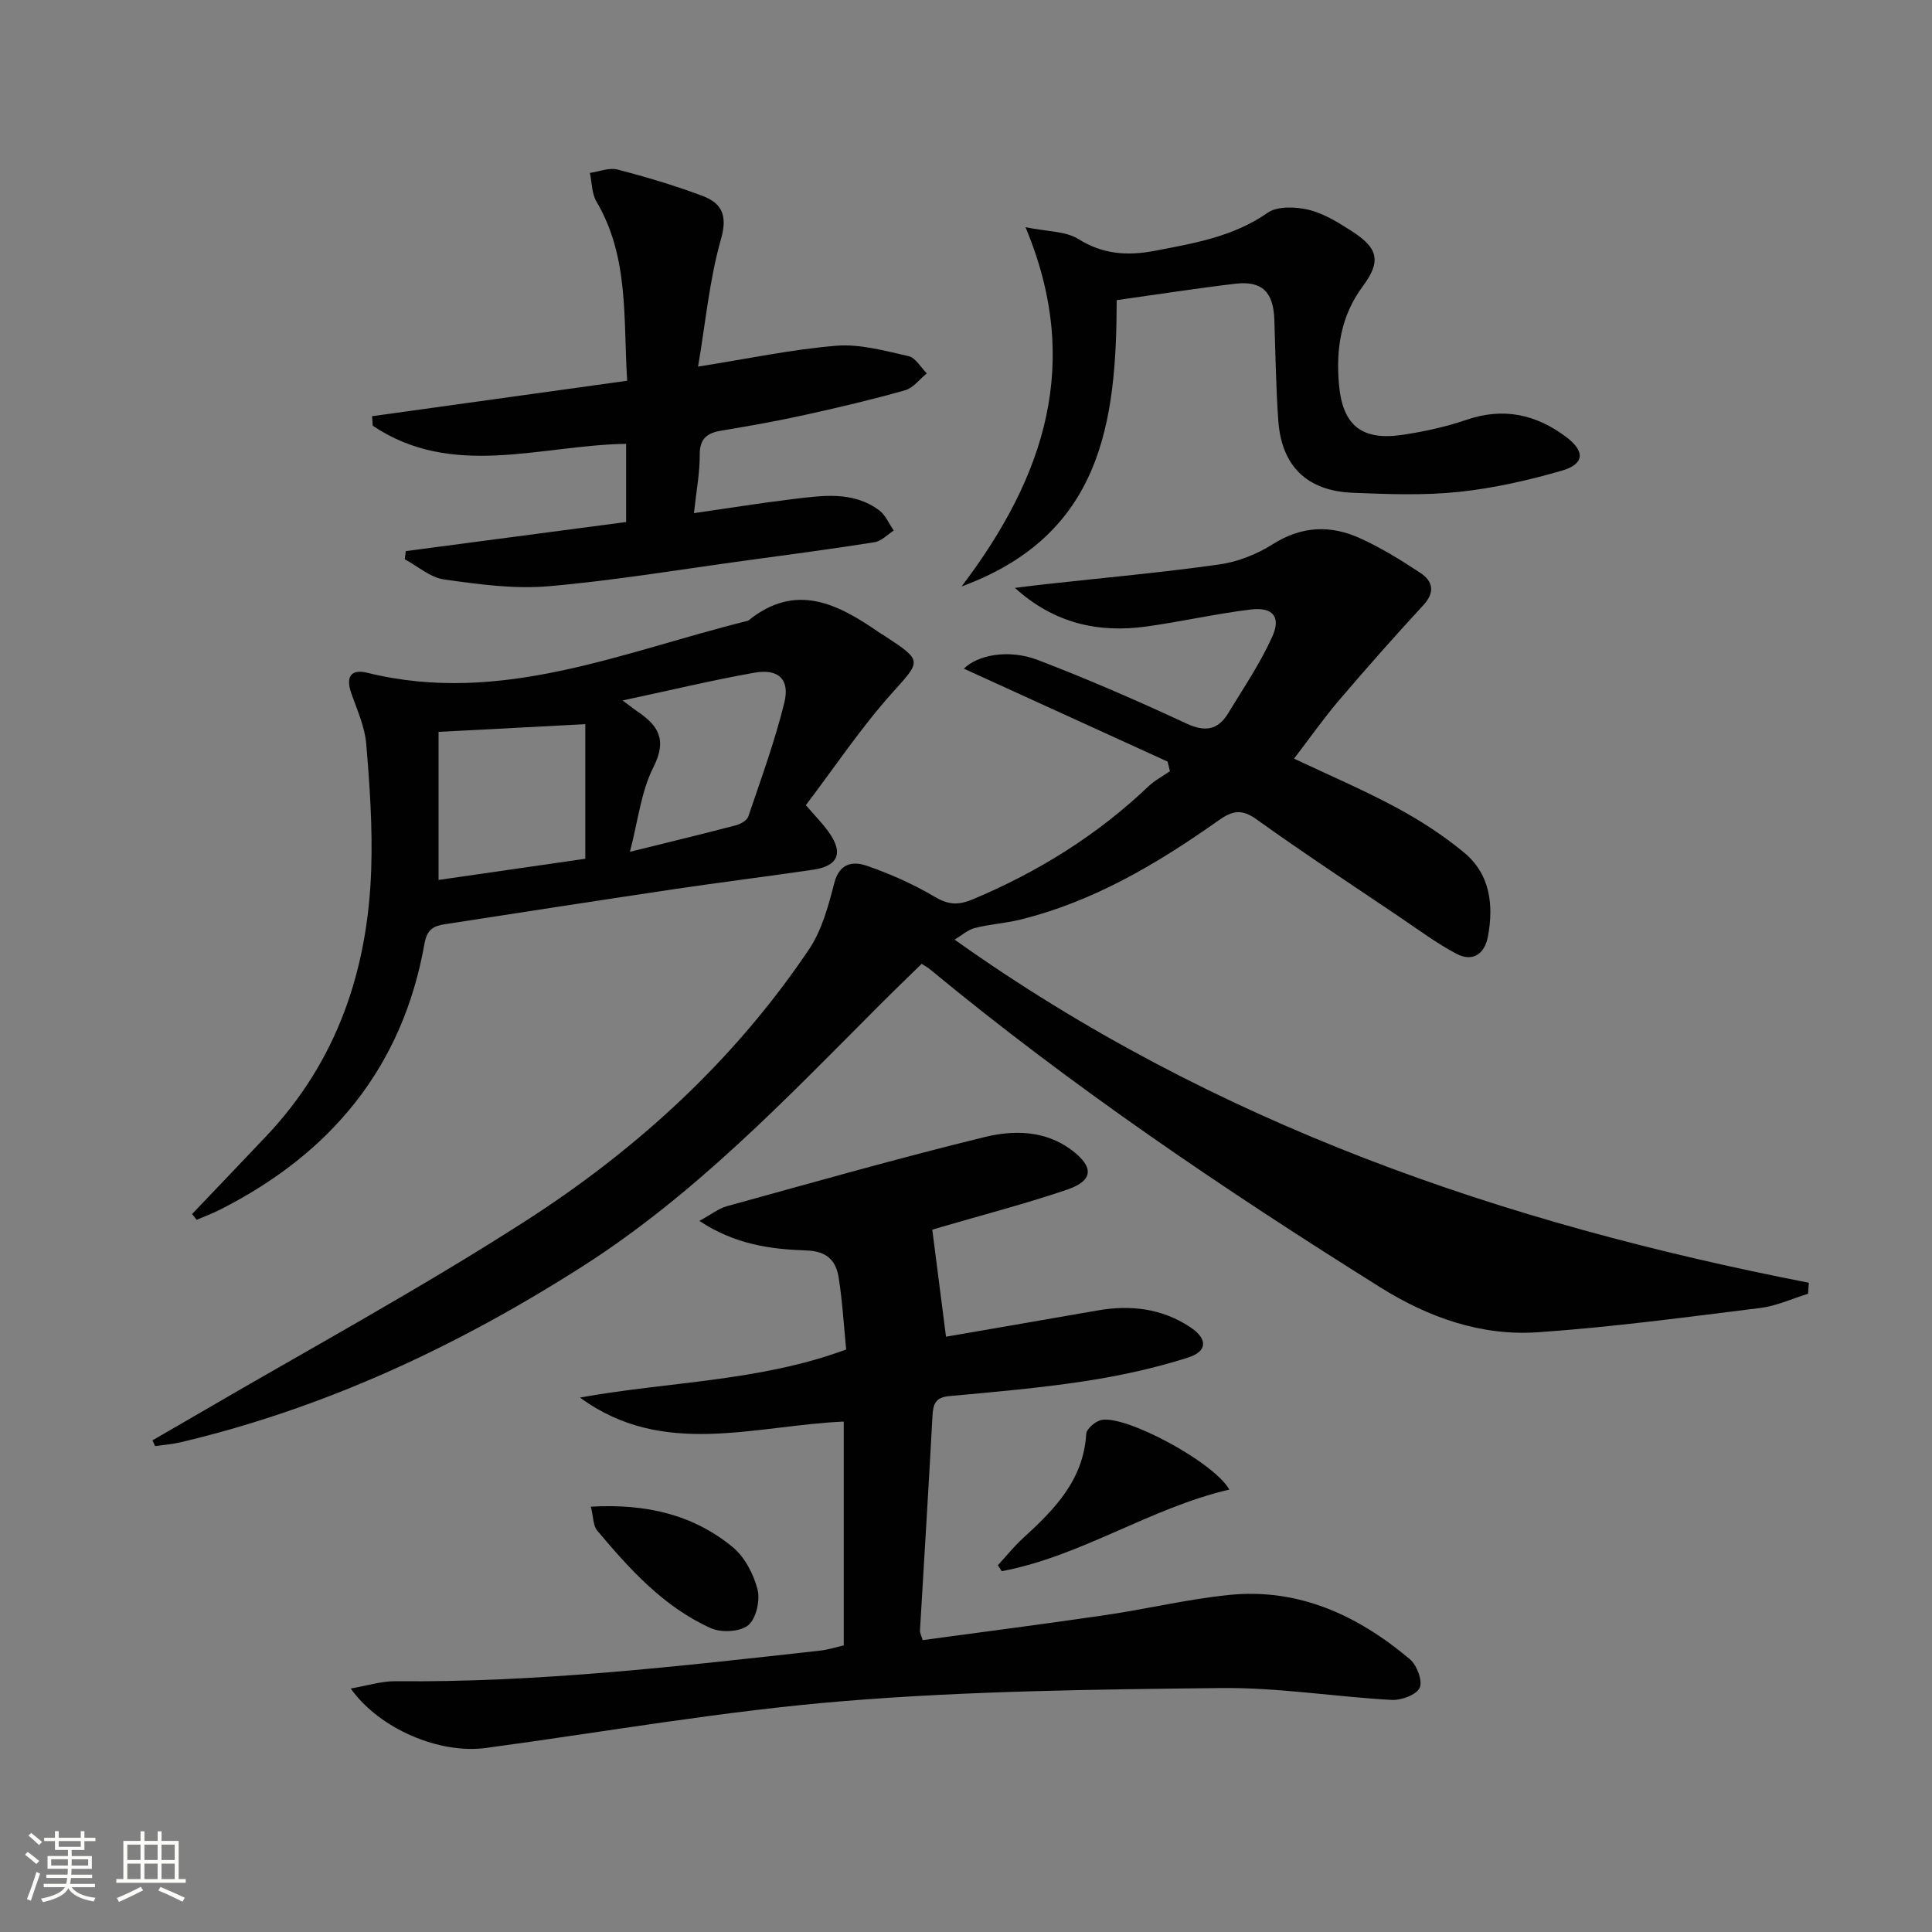 <svg enable-background="new 0 0 400 400" viewBox="0 0 400 400" xmlns="http://www.w3.org/2000/svg"><rect x="0" y="0" width="400" height="400" fill="#808080" stroke="none"/><path d="m5.17 384 .55-.58c.85.61 1.65 1.24 2.4 1.87l-.59.64c-.83-.73-1.62-1.38-2.36-1.93m1.22 9.53-.82-.34c.71-1.76 1.37-3.64 1.98-5.63.24.13.5.25.76.36-.6 1.67-1.24 3.54-1.92 5.61m-.5-13.5.57-.54c.56.44 1.31 1.06 2.26 1.87l-.64.64c-.68-.66-1.41-1.32-2.19-1.97m3.25.46h2.24v-1.36h.77v1.36h4.57v-1.36h.76v1.36h2.28v.69h-2.28v1.84h-2.64v1.26h4.18v2.64h-4.21c0 .45-.02.86-.05 1.21h4.32v.69h-4.38c-.04.34-.1.75-.19 1.22h5.15v.69h-4.82c.87 1.19 2.51 1.92 4.93 2.19-.17.31-.3.57-.37.76-2.77-.49-4.52-1.41-5.26-2.76-.56 1.26-2.3 2.23-5.24 2.9-.12-.24-.26-.48-.43-.72 2.73-.55 4.38-1.34 4.96-2.38h-4.38v-.69h4.65c.1-.38.17-.79.21-1.22h-4.32v-.69h4.4c.03-.34.05-.75.05-1.21h-4.2v-2.64h4.23v-1.26h-2.69v-1.84h-2.24zm1.46 4.46v1.29h3.45c.01-.4.02-.57.01-.53v-.32-.45h-3.46zm1.55-2.59h4.57v-1.19h-4.57zm6.11 2.59h-3.42v.77c-.01.19-.01.37-.02.53h3.44z" fill="#fbfcfa"/><path d="m32.63 379.16h.82v1.98h3.54v7.89h1.46v.78h-14.37v-.78h1.46v-7.89h3.55v-1.98h.82v1.98h2.73v-1.98zm-3.49 11.48.5.73c-1.61.82-3.28 1.63-5 2.41-.13-.27-.28-.55-.44-.82 1.75-.72 3.4-1.49 4.94-2.32m-2.78-5.55h2.73v-3.18h-2.73zm0 3.95h2.73v-3.2h-2.73zm3.54-3.95h2.73v-3.18h-2.73zm0 3.95h2.73v-3.2h-2.73zm7.89 4.68c-1.84-.92-3.51-1.7-5.02-2.32l.45-.73c1.89.8 3.57 1.55 5.04 2.23zm-1.62-11.81h-2.73v3.18h2.73zm-2.73 7.13h2.73v-3.2h-2.73z" fill="#fbfcfa"/><g fill="#010102"><path d="m197.64 194.54c53.93 38.37 113.76 58.74 176.86 71.04-.05.76-.11 1.52-.16 2.28-3.29 1.01-6.52 2.52-9.88 2.94-15.32 1.9-30.65 3.97-46.05 5.03-11.73.81-22.62-3.04-32.6-9.28-32.31-20.23-63.85-41.54-93.27-65.87-.5-.41-1.09-.72-1.72-1.13-3.02 2.95-5.98 5.8-8.88 8.71-19.27 19.33-38.13 39.12-61.37 53.95-25.82 16.48-53.22 29.3-83.14 36.39-1.74.41-3.54.54-5.31.8-.19-.4-.37-.8-.56-1.19 3.11-1.8 6.23-3.59 9.33-5.4 22.66-13.25 45.77-25.79 67.84-39.97 23.11-14.84 43.3-33.29 58.77-56.29 2.66-3.96 4.01-8.98 5.22-13.7 1.08-4.2 3.9-4.59 6.78-3.59 4.81 1.67 9.55 3.77 13.93 6.36 2.88 1.7 4.84 1.89 8.06.54 13.5-5.68 25.67-13.25 36.28-23.35 1.3-1.24 2.96-2.1 4.45-3.14-.16-.66-.32-1.33-.48-1.99-14.09-6.43-28.19-12.86-42.18-19.24 2.8-2.81 9.24-4.13 15.35-1.78 10.38 3.98 20.6 8.42 30.69 13.12 3.93 1.83 6.57 1.38 8.7-2.14 3.17-5.22 6.64-10.33 9.13-15.87 1.83-4.07.07-6.13-4.45-5.58-7.24.87-14.38 2.52-21.61 3.52-9.9 1.37-19.06-.58-27.24-7.99 2.09-.26 4.17-.53 6.26-.76 12.03-1.33 24.1-2.41 36.08-4.1 3.83-.54 7.79-2.13 11.08-4.21 5.97-3.77 11.95-3.98 18.04-1.21 4.35 1.98 8.48 4.52 12.48 7.17 2.57 1.7 3.11 3.97.63 6.67-5.94 6.44-11.75 13-17.43 19.66-3.22 3.78-6.09 7.87-9.35 12.13 7.24 3.42 14.36 6.46 21.14 10.11 4.94 2.66 9.75 5.76 14.07 9.34 5.39 4.47 6.15 10.82 4.93 17.37-.68 3.65-3.17 5.37-6.58 3.55-4.07-2.17-7.83-4.96-11.67-7.56-9.93-6.7-19.94-13.27-29.67-20.25-3.05-2.19-4.97-1.8-7.78.18-12.68 8.96-25.93 16.87-41.23 20.61-3.05.75-6.25.93-9.29 1.71-1.43.35-2.68 1.5-4.2 2.41z"/><path d="m144.79 252.77c2.47-1.34 4-2.57 5.74-3.05 17.74-4.89 35.45-9.93 53.31-14.3 6.08-1.49 12.66-1.42 18.16 2.79 4.53 3.46 4.34 6.24-1.04 8.08-8.62 2.94-17.47 5.23-26.22 7.79-.76.22-1.52.46-1.72.52.96 7.5 1.88 14.66 2.84 22.15 10.22-1.77 20.79-3.58 31.36-5.43 6.81-1.2 13.29-.44 19.14 3.41 3.69 2.43 3.72 5.04-.44 6.36-6.9 2.19-14.06 3.75-21.22 4.85-9.34 1.43-18.78 2.25-28.19 3.11-2.98.27-3.33 1.81-3.46 4.27-.79 14.77-1.72 29.53-2.58 44.3-.03.45.25.92.56 1.95 12.63-1.72 25.26-3.34 37.86-5.19 8.53-1.25 16.97-3.29 25.53-4.16 14.44-1.48 26.68 4.22 37.47 13.29 1.45 1.22 2.69 4.51 2.04 5.93-.67 1.46-3.82 2.62-5.8 2.51-11.77-.65-23.52-2.59-35.26-2.46-26.1.29-52.26.58-78.25 2.71-24.78 2.02-49.36 6.37-74.03 9.7-9.53 1.29-21.96-3.87-27.98-12.31 3.39-.58 6.31-1.53 9.22-1.51 29.51.29 58.75-3.09 88-6.34 1.61-.18 3.18-.7 4.86-1.08 0-15.49 0-30.76 0-46.34-18.54.82-37.47 7.64-54.6-4.97 18.24-3.32 36.98-3.26 55.1-9.95-.49-4.96-.77-9.93-1.54-14.82-.56-3.55-2.37-5.55-6.73-5.69-7.33-.25-14.73-1.21-22.13-6.12z"/><path d="m39.77 251.35c5.12-5.38 10.27-10.74 15.37-16.14 14.68-15.52 21.04-34.41 21.72-55.34.28-8.61-.31-17.28-1.04-25.88-.3-3.54-1.88-7-3.08-10.43-1.17-3.35-.2-5.13 3.34-4.26 27.72 6.83 52.93-4.4 78.82-10.79 9.84-8.01 18.55-3.5 27.13 2.44.41.28.85.52 1.27.8 7.81 5.11 7.35 5.09 1.45 11.67-6.51 7.26-11.97 15.45-17.91 23.28 1.89 2.19 3.38 3.71 4.63 5.42 3.22 4.4 2.15 7.18-3.13 7.95-9.69 1.42-19.42 2.63-29.11 4.07-15.76 2.35-31.51 4.8-47.26 7.23-2.26.35-3.58 1.15-4.08 3.97-4.53 25.66-19.41 43.5-42.32 55.1-1.57.8-3.24 1.41-4.86 2.11-.31-.41-.63-.81-.94-1.2zm81.41-101.42c-10.34.55-20.04 1.06-30.38 1.6v30.65c9.94-1.43 19.88-2.87 30.38-4.38 0-9.36 0-18.26 0-27.87zm7.72-4.91c1.99 1.49 2.5 1.9 3.04 2.26 4.32 2.9 6.24 5.85 3.36 11.52-2.59 5.1-3.21 11.2-4.88 17.56 8.12-2.01 15.02-3.68 21.9-5.48.98-.26 2.32-.99 2.6-1.81 2.65-7.82 5.51-15.61 7.47-23.61 1.18-4.8-1.22-7.05-6.15-6.19-8.74 1.54-17.38 3.63-27.34 5.75z"/><path d="m129.63 108.08c0-5.91 0-10.86 0-16.19-17.73.28-35.93 7.34-52.45-3.74-.05-.66-.1-1.32-.15-1.98 17.41-2.42 34.81-4.84 52.82-7.34-.83-12.85.44-25.56-6.36-37.1-.98-1.66-.93-3.94-1.36-5.93 1.91-.27 3.98-1.14 5.71-.7 5.92 1.53 11.81 3.29 17.53 5.43 4.03 1.5 5.33 3.99 3.9 8.98-2.37 8.31-3.16 17.07-4.74 26.39 10.41-1.64 19.49-3.58 28.66-4.32 4.9-.39 10.02 1.06 14.93 2.16 1.45.33 2.52 2.33 3.76 3.56-1.48 1.2-2.78 3.01-4.46 3.49-6.85 1.94-13.8 3.58-20.76 5.11-5.67 1.25-11.39 2.28-17.11 3.22-2.99.49-4.7 1.5-4.68 5.02.03 3.77-.71 7.54-1.2 12.1 7.32-1.05 13.93-2.12 20.58-2.92 6.1-.73 12.36-1.69 17.78 2.34 1.32.98 2.02 2.77 3.01 4.19-1.32.83-2.56 2.19-3.97 2.41-8.84 1.4-17.71 2.57-26.58 3.78-13.65 1.86-27.26 4.15-40.97 5.34-7.11.61-14.45-.41-21.58-1.41-2.85-.4-5.43-2.73-8.13-4.18.07-.56.13-1.13.2-1.69 15.12-1.98 30.24-3.98 45.62-6.02z"/><path d="m231.2 62.14c-.05 25.5-3.17 48.62-32.11 59.28 17.3-22.82 24.97-46.34 13.23-74.38 4.47.92 8.29.79 10.96 2.46 5.11 3.2 10.23 3.49 15.78 2.43 8.14-1.56 16.25-2.9 23.38-7.87 2.03-1.42 5.79-1.27 8.47-.63 3.14.75 6.11 2.6 8.89 4.38 5.55 3.54 6.21 6.26 2.36 11.45-4.59 6.17-5.58 13.05-4.94 20.34.75 8.55 4.77 11.73 13.37 10.4 4.39-.68 8.8-1.63 12.99-3.07 7.64-2.63 14.4-1.17 20.65 3.52 3.98 2.99 3.85 5.63-.89 7-6.98 2.02-14.18 3.65-21.39 4.4-7.25.75-14.64.47-21.95.17-9.43-.39-14.68-5.56-15.34-14.93-.5-6.96-.58-13.95-.82-20.93-.2-5.7-2.56-8.07-8.06-7.42-8.06.96-16.07 2.21-24.58 3.4z"/><path d="m254.52 308.4c-16.47 3.84-30.57 13.77-47.12 16.9-.27-.41-.53-.82-.8-1.23 1.73-1.88 3.34-3.91 5.23-5.63 6.47-5.91 12.49-12 13.06-21.56.06-1.07 1.94-2.67 3.19-2.9 5.11-.97 23.2 8.71 26.44 14.42z"/><path d="m122.33 311.94c11.5-.65 21.17 1.66 29.32 8.33 2.5 2.05 4.35 5.58 5.18 8.77.59 2.27-.26 6.06-1.91 7.44-1.66 1.38-5.55 1.59-7.71.63-9.78-4.38-16.84-12.22-23.59-20.25-.82-.99-.74-2.71-1.29-4.92z"/></g></svg>